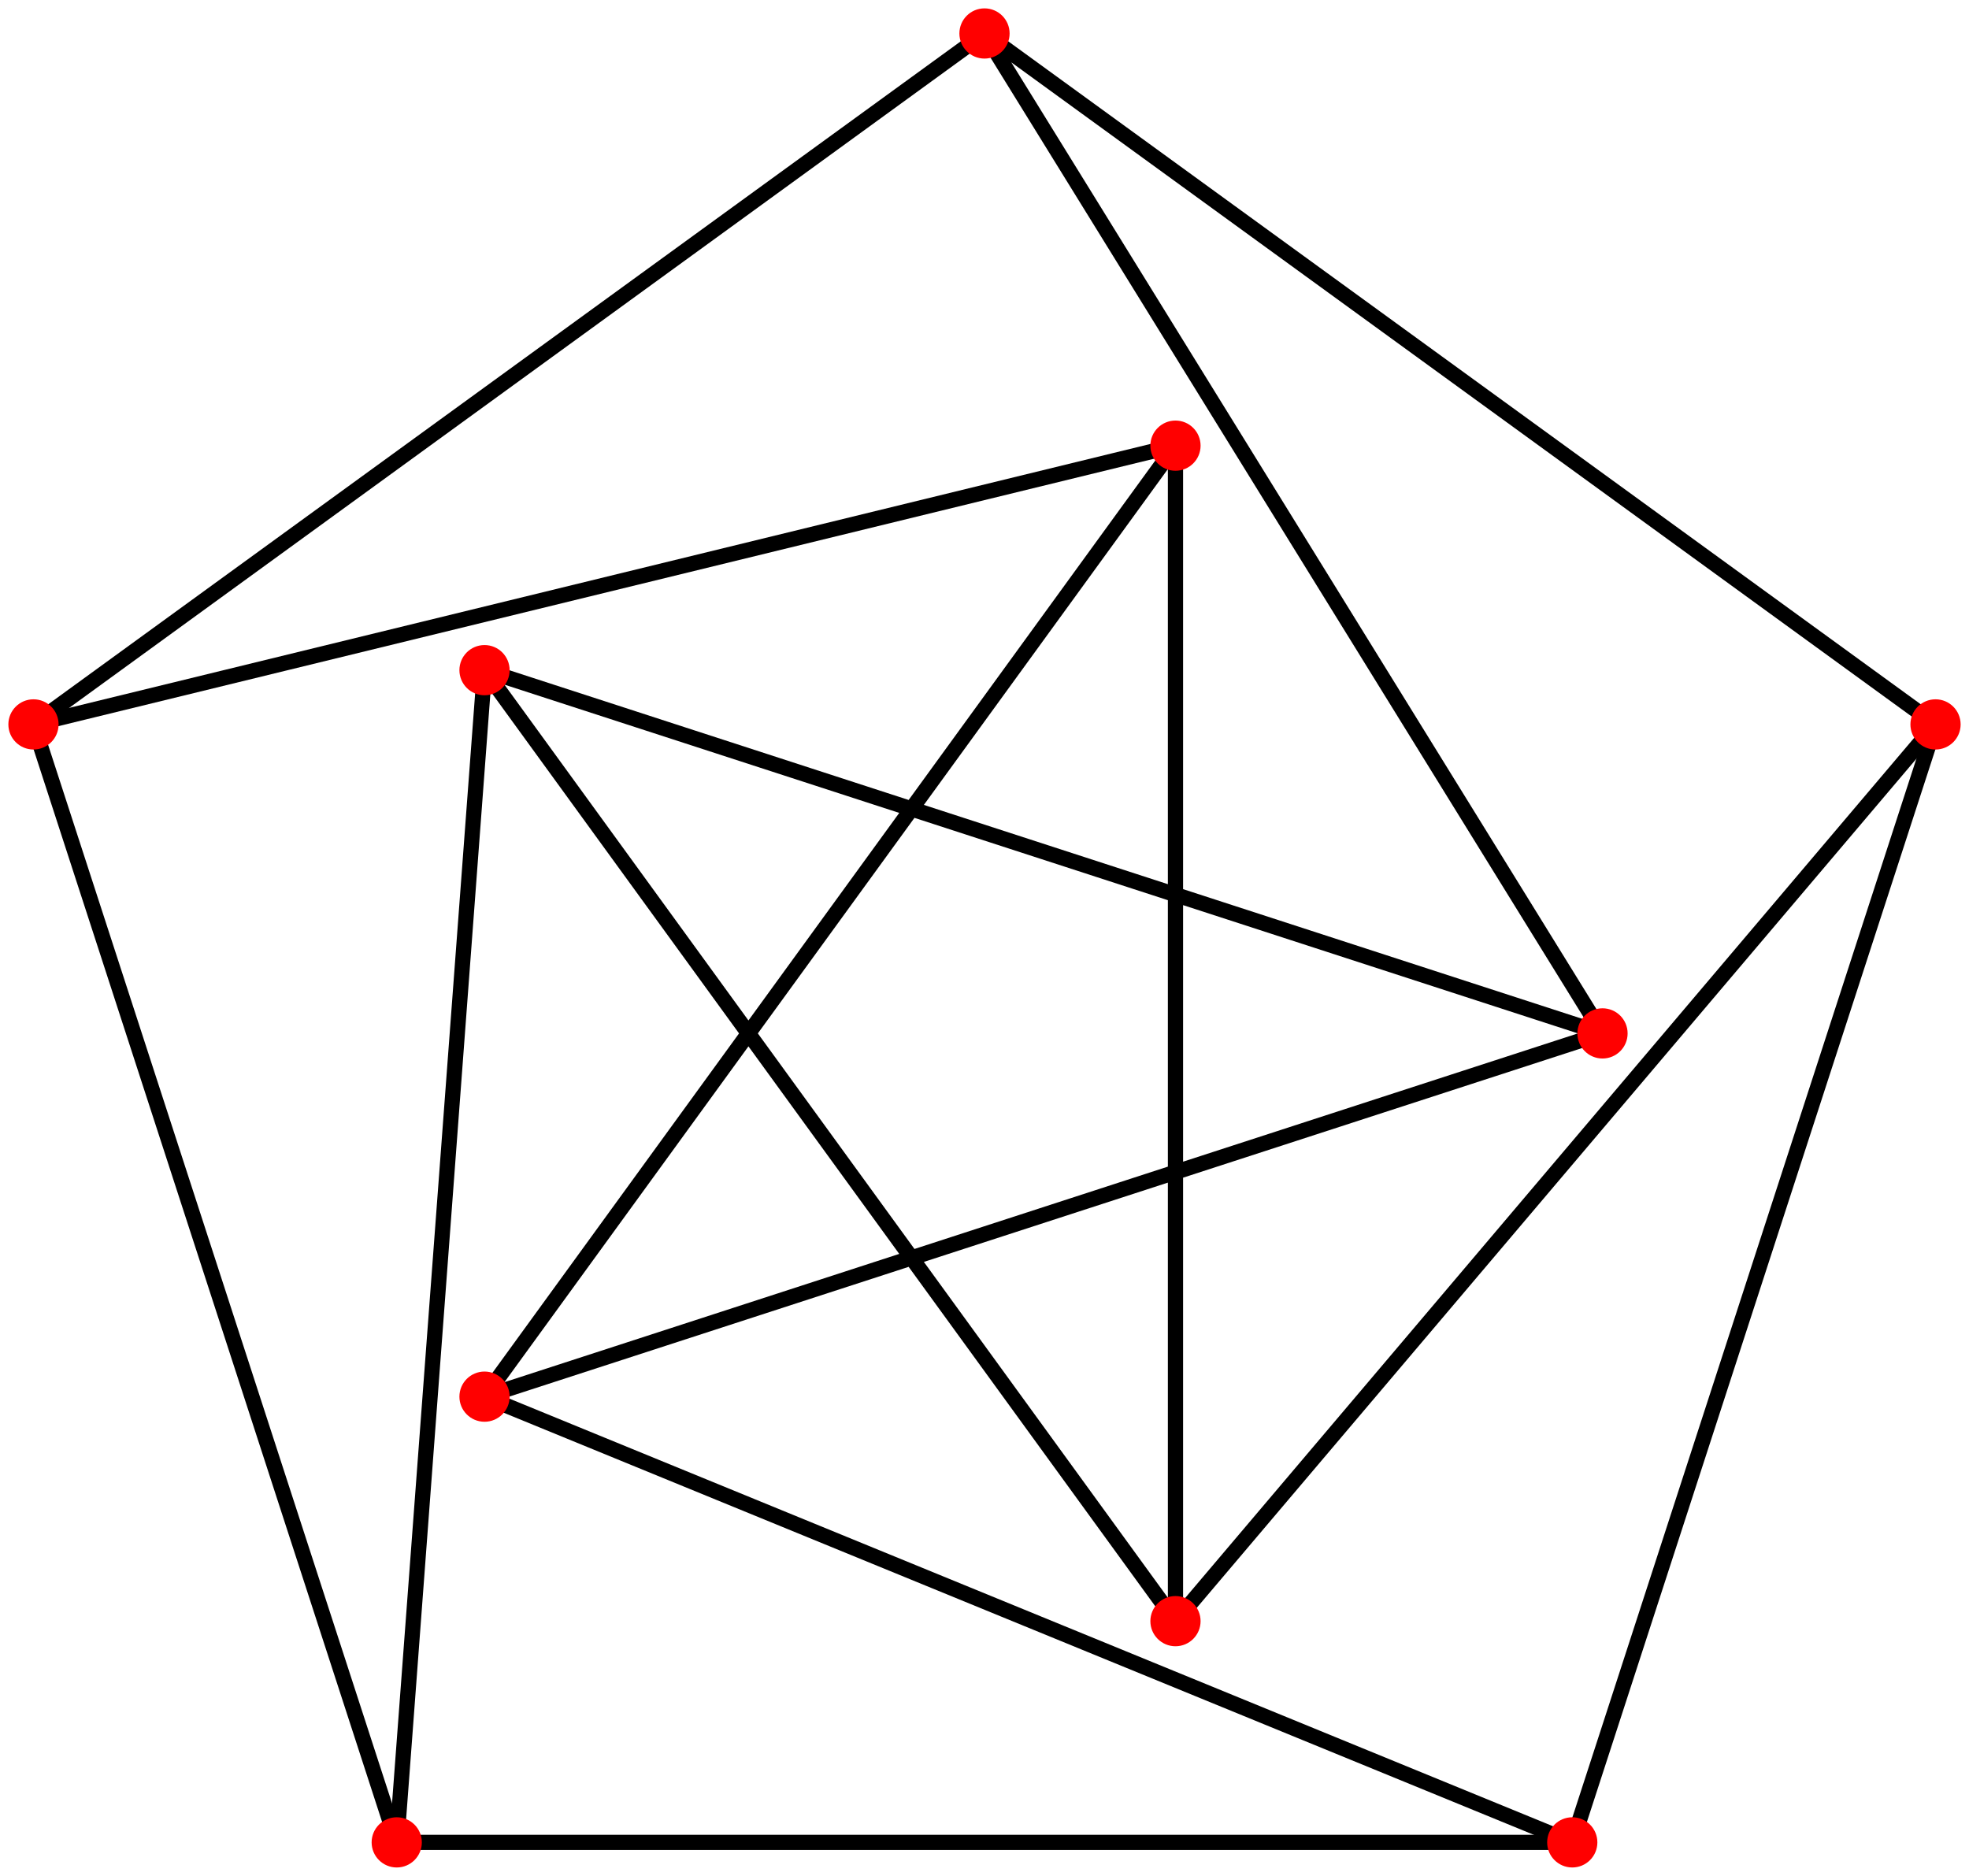 <?xml version="1.0" standalone="no"?>
<!DOCTYPE svg PUBLIC "-//W3C//DTD SVG 1.1//EN" 
  "http://www.w3.org/Graphics/SVG/1.1/DTD/svg11.dtd">
<svg xmlns="http://www.w3.org/2000/svg" version="1.1" width="1035.2" height="986.257" id="Petersen graph, unit distance">
<defs>
  <marker id="reddot" viewBox="0 0 10 10" refX="5" refY="5" markerUnits="strokeWidth" markerWidth="3.3" markerHeight="3.3">
    <circle r="5" style="fill: red" cx="5" cy="5" />
  </marker>
</defs>
<g transform="scale(0.1) translate(176,176)">
  <path d="
	M 10000,3632.713
	L 6004.057,8347.481
	M 8090.17,9510.565
	L 2371.344,7167.141
	M 1909.83,9510.565
	L 2371.344,3347.481
	M 0,3632.713
	L 6004.057,2167.141"
      stroke="black" stroke-width="80" />
 <!--
   This bc script was used to generate the points below. 
scale=60
width=10000
bigr=width/(2*sind(72))
smallr=width*(cosd(54)-cotd(72)*sind(54))
for(i=0; i<5; ++i) {phi=72*i; bigr*sind(phi)+width/2; bigr*(1-cosd(phi));}
for(i=0; i<=10; i+=2) {phi=90+72*i; smallr*sind(phi)+width/2; bigr-smallr*cosd(phi);}
  -->
  <polyline points="5000,0
	10000,3632.713
	8090.17,9510.565
	1909.83,9510.565
	0,3632.713
	5000,0
	8249.197,5257.311
	2371.344,7167.141
	6004.057,2167.141
	6004.057,8347.481
	2371.344,3347.481
	8249.197,5257.311"
      fill="none" stroke="black" stroke-width="80" marker-mid="url(#reddot)" />  
</g>
</svg>
